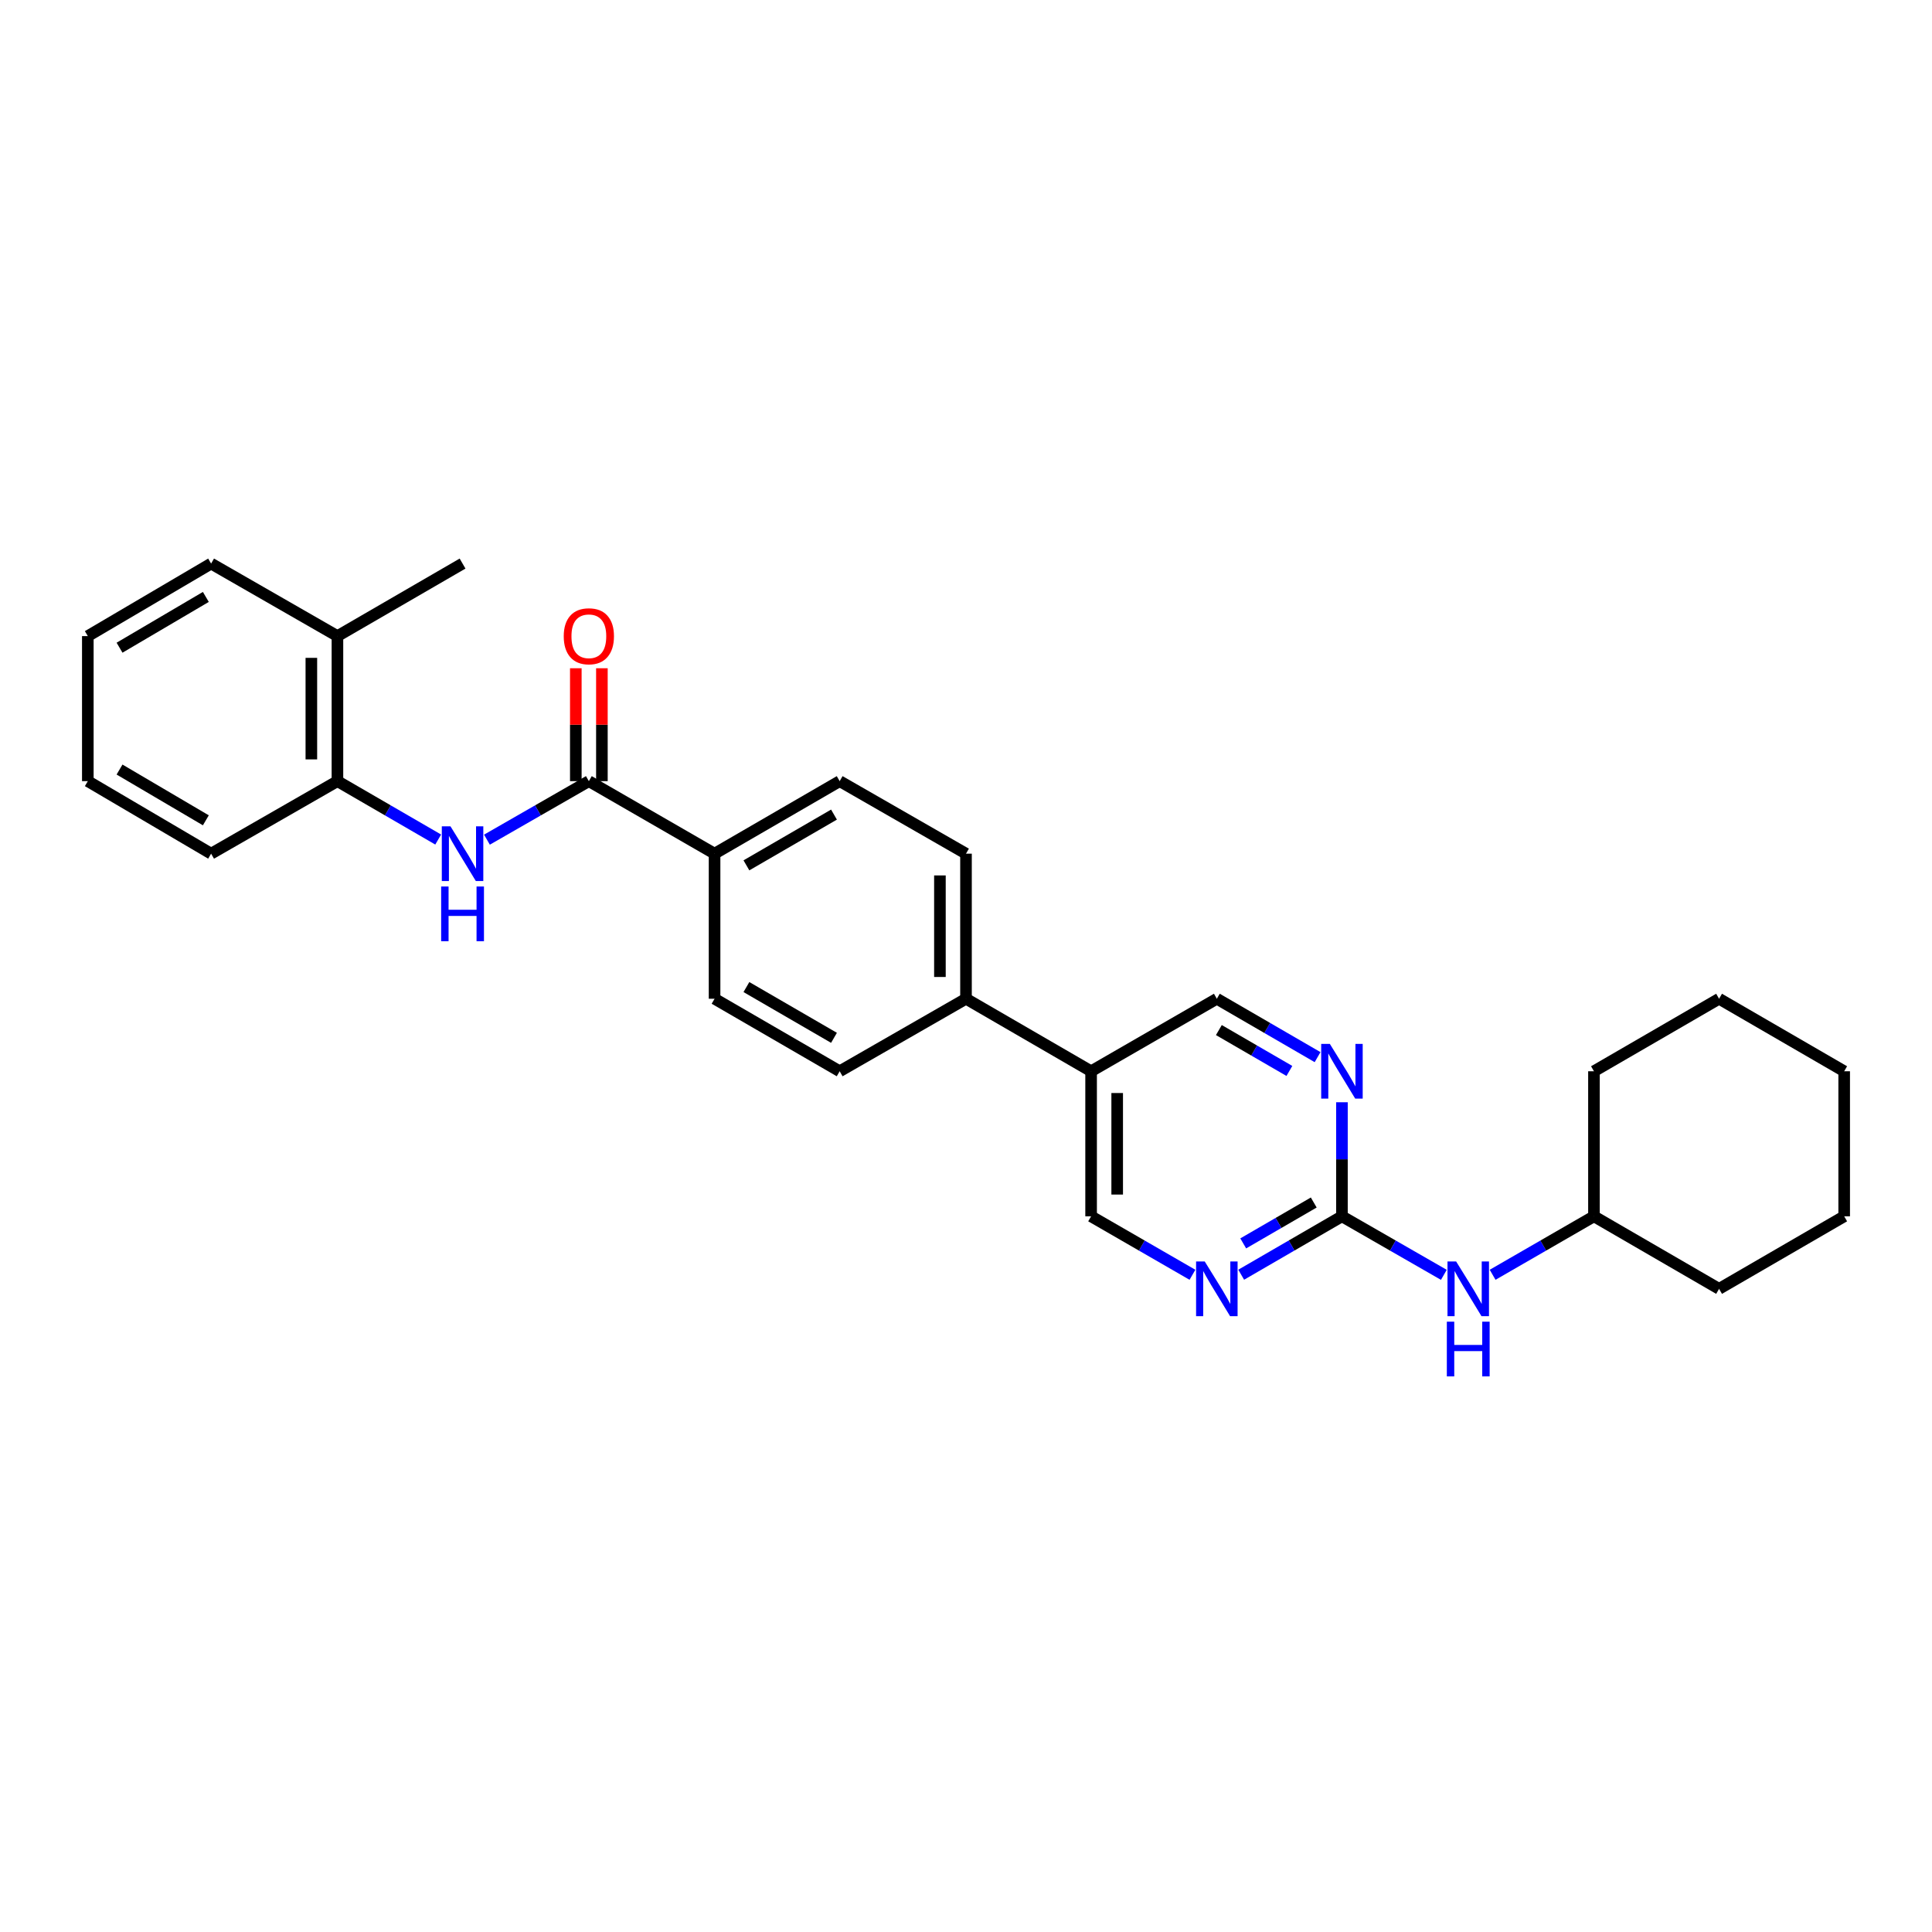 <?xml version='1.0' encoding='iso-8859-1'?>
<svg version='1.1' baseProfile='full'
              xmlns='http://www.w3.org/2000/svg'
                      xmlns:rdkit='http://www.rdkit.org/xml'
                      xmlns:xlink='http://www.w3.org/1999/xlink'
                  xml:space='preserve'
width='1000px' height='1000px' viewBox='0 0 1000 1000'>
<!-- END OF HEADER -->
<rect style='opacity:1.0;fill:#FFFFFF;stroke:none' width='1000' height='1000' x='0' y='0'> </rect>
<path class='bond-0' d='M 304.79,404.321 L 278.417,419.465' style='fill:none;fill-rule:evenodd;stroke:#000000;stroke-width:6px;stroke-linecap:butt;stroke-linejoin:miter;stroke-opacity:1' />
<path class='bond-0' d='M 278.417,419.465 L 252.044,434.609' style='fill:none;fill-rule:evenodd;stroke:#0000FF;stroke-width:6px;stroke-linecap:butt;stroke-linejoin:miter;stroke-opacity:1' />
<path class='bond-6' d='M 304.79,404.321 L 369.86,441.859' style='fill:none;fill-rule:evenodd;stroke:#000000;stroke-width:6px;stroke-linecap:butt;stroke-linejoin:miter;stroke-opacity:1' />
<path class='bond-11' d='M 311.54,404.321 L 311.54,375.102' style='fill:none;fill-rule:evenodd;stroke:#000000;stroke-width:6px;stroke-linecap:butt;stroke-linejoin:miter;stroke-opacity:1' />
<path class='bond-11' d='M 311.54,375.102 L 311.54,345.883' style='fill:none;fill-rule:evenodd;stroke:#FF0000;stroke-width:6px;stroke-linecap:butt;stroke-linejoin:miter;stroke-opacity:1' />
<path class='bond-11' d='M 298.04,404.321 L 298.04,375.102' style='fill:none;fill-rule:evenodd;stroke:#000000;stroke-width:6px;stroke-linecap:butt;stroke-linejoin:miter;stroke-opacity:1' />
<path class='bond-11' d='M 298.04,375.102 L 298.04,345.883' style='fill:none;fill-rule:evenodd;stroke:#FF0000;stroke-width:6px;stroke-linecap:butt;stroke-linejoin:miter;stroke-opacity:1' />
<path class='bond-5' d='M 226.808,434.549 L 200.733,419.435' style='fill:none;fill-rule:evenodd;stroke:#0000FF;stroke-width:6px;stroke-linecap:butt;stroke-linejoin:miter;stroke-opacity:1' />
<path class='bond-5' d='M 200.733,419.435 L 174.657,404.321' style='fill:none;fill-rule:evenodd;stroke:#000000;stroke-width:6px;stroke-linecap:butt;stroke-linejoin:miter;stroke-opacity:1' />
<path class='bond-1' d='M 694.588,629.561 L 668.516,644.678' style='fill:none;fill-rule:evenodd;stroke:#000000;stroke-width:6px;stroke-linecap:butt;stroke-linejoin:miter;stroke-opacity:1' />
<path class='bond-1' d='M 668.516,644.678 L 642.444,659.794' style='fill:none;fill-rule:evenodd;stroke:#0000FF;stroke-width:6px;stroke-linecap:butt;stroke-linejoin:miter;stroke-opacity:1' />
<path class='bond-1' d='M 679.995,622.417 L 661.744,632.999' style='fill:none;fill-rule:evenodd;stroke:#000000;stroke-width:6px;stroke-linecap:butt;stroke-linejoin:miter;stroke-opacity:1' />
<path class='bond-1' d='M 661.744,632.999 L 643.494,643.58' style='fill:none;fill-rule:evenodd;stroke:#0000FF;stroke-width:6px;stroke-linecap:butt;stroke-linejoin:miter;stroke-opacity:1' />
<path class='bond-7' d='M 694.588,629.561 L 720.96,644.708' style='fill:none;fill-rule:evenodd;stroke:#000000;stroke-width:6px;stroke-linecap:butt;stroke-linejoin:miter;stroke-opacity:1' />
<path class='bond-7' d='M 720.96,644.708 L 747.333,659.855' style='fill:none;fill-rule:evenodd;stroke:#0000FF;stroke-width:6px;stroke-linecap:butt;stroke-linejoin:miter;stroke-opacity:1' />
<path class='bond-30' d='M 694.588,629.561 L 694.588,600.042' style='fill:none;fill-rule:evenodd;stroke:#000000;stroke-width:6px;stroke-linecap:butt;stroke-linejoin:miter;stroke-opacity:1' />
<path class='bond-30' d='M 694.588,600.042 L 694.588,570.523' style='fill:none;fill-rule:evenodd;stroke:#0000FF;stroke-width:6px;stroke-linecap:butt;stroke-linejoin:miter;stroke-opacity:1' />
<path class='bond-2' d='M 617.214,659.826 L 590.985,644.694' style='fill:none;fill-rule:evenodd;stroke:#0000FF;stroke-width:6px;stroke-linecap:butt;stroke-linejoin:miter;stroke-opacity:1' />
<path class='bond-2' d='M 590.985,644.694 L 564.755,629.561' style='fill:none;fill-rule:evenodd;stroke:#000000;stroke-width:6px;stroke-linecap:butt;stroke-linejoin:miter;stroke-opacity:1' />
<path class='bond-3' d='M 681.976,547.176 L 655.905,532.062' style='fill:none;fill-rule:evenodd;stroke:#0000FF;stroke-width:6px;stroke-linecap:butt;stroke-linejoin:miter;stroke-opacity:1' />
<path class='bond-3' d='M 655.905,532.062 L 629.833,516.949' style='fill:none;fill-rule:evenodd;stroke:#000000;stroke-width:6px;stroke-linecap:butt;stroke-linejoin:miter;stroke-opacity:1' />
<path class='bond-3' d='M 667.384,554.321 L 649.134,543.742' style='fill:none;fill-rule:evenodd;stroke:#0000FF;stroke-width:6px;stroke-linecap:butt;stroke-linejoin:miter;stroke-opacity:1' />
<path class='bond-3' d='M 649.134,543.742 L 630.884,533.162' style='fill:none;fill-rule:evenodd;stroke:#000000;stroke-width:6px;stroke-linecap:butt;stroke-linejoin:miter;stroke-opacity:1' />
<path class='bond-4' d='M 564.755,554.486 L 500,516.949' style='fill:none;fill-rule:evenodd;stroke:#000000;stroke-width:6px;stroke-linecap:butt;stroke-linejoin:miter;stroke-opacity:1' />
<path class='bond-9' d='M 564.755,554.486 L 629.833,516.949' style='fill:none;fill-rule:evenodd;stroke:#000000;stroke-width:6px;stroke-linecap:butt;stroke-linejoin:miter;stroke-opacity:1' />
<path class='bond-10' d='M 564.755,554.486 L 564.755,629.561' style='fill:none;fill-rule:evenodd;stroke:#000000;stroke-width:6px;stroke-linecap:butt;stroke-linejoin:miter;stroke-opacity:1' />
<path class='bond-10' d='M 578.255,565.747 L 578.255,618.3' style='fill:none;fill-rule:evenodd;stroke:#000000;stroke-width:6px;stroke-linecap:butt;stroke-linejoin:miter;stroke-opacity:1' />
<path class='bond-12' d='M 174.657,404.321 L 174.657,329.246' style='fill:none;fill-rule:evenodd;stroke:#000000;stroke-width:6px;stroke-linecap:butt;stroke-linejoin:miter;stroke-opacity:1' />
<path class='bond-12' d='M 161.157,393.06 L 161.157,340.507' style='fill:none;fill-rule:evenodd;stroke:#000000;stroke-width:6px;stroke-linecap:butt;stroke-linejoin:miter;stroke-opacity:1' />
<path class='bond-18' d='M 174.657,404.321 L 109.272,441.859' style='fill:none;fill-rule:evenodd;stroke:#000000;stroke-width:6px;stroke-linecap:butt;stroke-linejoin:miter;stroke-opacity:1' />
<path class='bond-13' d='M 369.86,441.859 L 434.615,404.321' style='fill:none;fill-rule:evenodd;stroke:#000000;stroke-width:6px;stroke-linecap:butt;stroke-linejoin:miter;stroke-opacity:1' />
<path class='bond-13' d='M 386.344,447.907 L 431.672,421.631' style='fill:none;fill-rule:evenodd;stroke:#000000;stroke-width:6px;stroke-linecap:butt;stroke-linejoin:miter;stroke-opacity:1' />
<path class='bond-14' d='M 369.86,441.859 L 369.86,516.949' style='fill:none;fill-rule:evenodd;stroke:#000000;stroke-width:6px;stroke-linecap:butt;stroke-linejoin:miter;stroke-opacity:1' />
<path class='bond-17' d='M 772.576,659.826 L 798.802,644.694' style='fill:none;fill-rule:evenodd;stroke:#0000FF;stroke-width:6px;stroke-linecap:butt;stroke-linejoin:miter;stroke-opacity:1' />
<path class='bond-17' d='M 798.802,644.694 L 825.028,629.561' style='fill:none;fill-rule:evenodd;stroke:#000000;stroke-width:6px;stroke-linecap:butt;stroke-linejoin:miter;stroke-opacity:1' />
<path class='bond-8' d='M 500,516.949 L 434.615,554.486' style='fill:none;fill-rule:evenodd;stroke:#000000;stroke-width:6px;stroke-linecap:butt;stroke-linejoin:miter;stroke-opacity:1' />
<path class='bond-28' d='M 500,516.949 L 500,441.859' style='fill:none;fill-rule:evenodd;stroke:#000000;stroke-width:6px;stroke-linecap:butt;stroke-linejoin:miter;stroke-opacity:1' />
<path class='bond-28' d='M 486.5,505.685 L 486.5,453.122' style='fill:none;fill-rule:evenodd;stroke:#000000;stroke-width:6px;stroke-linecap:butt;stroke-linejoin:miter;stroke-opacity:1' />
<path class='bond-19' d='M 174.657,329.246 L 239.42,291.701' style='fill:none;fill-rule:evenodd;stroke:#000000;stroke-width:6px;stroke-linecap:butt;stroke-linejoin:miter;stroke-opacity:1' />
<path class='bond-20' d='M 174.657,329.246 L 109.272,291.701' style='fill:none;fill-rule:evenodd;stroke:#000000;stroke-width:6px;stroke-linecap:butt;stroke-linejoin:miter;stroke-opacity:1' />
<path class='bond-15' d='M 434.615,404.321 L 500,441.859' style='fill:none;fill-rule:evenodd;stroke:#000000;stroke-width:6px;stroke-linecap:butt;stroke-linejoin:miter;stroke-opacity:1' />
<path class='bond-16' d='M 369.86,516.949 L 434.615,554.486' style='fill:none;fill-rule:evenodd;stroke:#000000;stroke-width:6px;stroke-linecap:butt;stroke-linejoin:miter;stroke-opacity:1' />
<path class='bond-16' d='M 386.344,510.9 L 431.672,537.176' style='fill:none;fill-rule:evenodd;stroke:#000000;stroke-width:6px;stroke-linecap:butt;stroke-linejoin:miter;stroke-opacity:1' />
<path class='bond-21' d='M 825.028,629.561 L 889.79,667.106' style='fill:none;fill-rule:evenodd;stroke:#000000;stroke-width:6px;stroke-linecap:butt;stroke-linejoin:miter;stroke-opacity:1' />
<path class='bond-22' d='M 825.028,629.561 L 825.028,554.486' style='fill:none;fill-rule:evenodd;stroke:#000000;stroke-width:6px;stroke-linecap:butt;stroke-linejoin:miter;stroke-opacity:1' />
<path class='bond-23' d='M 109.272,441.859 L 45.455,404.321' style='fill:none;fill-rule:evenodd;stroke:#000000;stroke-width:6px;stroke-linecap:butt;stroke-linejoin:miter;stroke-opacity:1' />
<path class='bond-23' d='M 106.544,424.592 L 61.872,398.315' style='fill:none;fill-rule:evenodd;stroke:#000000;stroke-width:6px;stroke-linecap:butt;stroke-linejoin:miter;stroke-opacity:1' />
<path class='bond-29' d='M 109.272,291.701 L 45.455,329.246' style='fill:none;fill-rule:evenodd;stroke:#000000;stroke-width:6px;stroke-linecap:butt;stroke-linejoin:miter;stroke-opacity:1' />
<path class='bond-29' d='M 106.545,308.968 L 61.873,335.25' style='fill:none;fill-rule:evenodd;stroke:#000000;stroke-width:6px;stroke-linecap:butt;stroke-linejoin:miter;stroke-opacity:1' />
<path class='bond-26' d='M 889.79,667.106 L 954.545,629.561' style='fill:none;fill-rule:evenodd;stroke:#000000;stroke-width:6px;stroke-linecap:butt;stroke-linejoin:miter;stroke-opacity:1' />
<path class='bond-25' d='M 825.028,554.486 L 889.79,516.949' style='fill:none;fill-rule:evenodd;stroke:#000000;stroke-width:6px;stroke-linecap:butt;stroke-linejoin:miter;stroke-opacity:1' />
<path class='bond-24' d='M 45.455,404.321 L 45.455,329.246' style='fill:none;fill-rule:evenodd;stroke:#000000;stroke-width:6px;stroke-linecap:butt;stroke-linejoin:miter;stroke-opacity:1' />
<path class='bond-27' d='M 889.79,516.949 L 954.545,554.486' style='fill:none;fill-rule:evenodd;stroke:#000000;stroke-width:6px;stroke-linecap:butt;stroke-linejoin:miter;stroke-opacity:1' />
<path class='bond-31' d='M 954.545,629.561 L 954.545,554.486' style='fill:none;fill-rule:evenodd;stroke:#000000;stroke-width:6px;stroke-linecap:butt;stroke-linejoin:miter;stroke-opacity:1' />
<path  class='atom-1' d='M 233.16 427.699
L 242.44 442.699
Q 243.36 444.179, 244.84 446.859
Q 246.32 449.539, 246.4 449.699
L 246.4 427.699
L 250.16 427.699
L 250.16 456.019
L 246.28 456.019
L 236.32 439.619
Q 235.16 437.699, 233.92 435.499
Q 232.72 433.299, 232.36 432.619
L 232.36 456.019
L 228.68 456.019
L 228.68 427.699
L 233.16 427.699
' fill='#0000FF'/>
<path  class='atom-1' d='M 228.34 458.851
L 232.18 458.851
L 232.18 470.891
L 246.66 470.891
L 246.66 458.851
L 250.5 458.851
L 250.5 487.171
L 246.66 487.171
L 246.66 474.091
L 232.18 474.091
L 232.18 487.171
L 228.34 487.171
L 228.34 458.851
' fill='#0000FF'/>
<path  class='atom-3' d='M 623.573 652.946
L 632.853 667.946
Q 633.773 669.426, 635.253 672.106
Q 636.733 674.786, 636.813 674.946
L 636.813 652.946
L 640.573 652.946
L 640.573 681.266
L 636.693 681.266
L 626.733 664.866
Q 625.573 662.946, 624.333 660.746
Q 623.133 658.546, 622.773 657.866
L 622.773 681.266
L 619.093 681.266
L 619.093 652.946
L 623.573 652.946
' fill='#0000FF'/>
<path  class='atom-4' d='M 688.328 540.326
L 697.608 555.326
Q 698.528 556.806, 700.008 559.486
Q 701.488 562.166, 701.568 562.326
L 701.568 540.326
L 705.328 540.326
L 705.328 568.646
L 701.448 568.646
L 691.488 552.246
Q 690.328 550.326, 689.088 548.126
Q 687.888 545.926, 687.528 545.246
L 687.528 568.646
L 683.848 568.646
L 683.848 540.326
L 688.328 540.326
' fill='#0000FF'/>
<path  class='atom-8' d='M 753.698 652.946
L 762.978 667.946
Q 763.898 669.426, 765.378 672.106
Q 766.858 674.786, 766.938 674.946
L 766.938 652.946
L 770.698 652.946
L 770.698 681.266
L 766.818 681.266
L 756.858 664.866
Q 755.698 662.946, 754.458 660.746
Q 753.258 658.546, 752.898 657.866
L 752.898 681.266
L 749.218 681.266
L 749.218 652.946
L 753.698 652.946
' fill='#0000FF'/>
<path  class='atom-8' d='M 748.878 684.098
L 752.718 684.098
L 752.718 696.138
L 767.198 696.138
L 767.198 684.098
L 771.038 684.098
L 771.038 712.418
L 767.198 712.418
L 767.198 699.338
L 752.718 699.338
L 752.718 712.418
L 748.878 712.418
L 748.878 684.098
' fill='#0000FF'/>
<path  class='atom-12' d='M 291.79 329.326
Q 291.79 322.526, 295.15 318.726
Q 298.51 314.926, 304.79 314.926
Q 311.07 314.926, 314.43 318.726
Q 317.79 322.526, 317.79 329.326
Q 317.79 336.206, 314.39 340.126
Q 310.99 344.006, 304.79 344.006
Q 298.55 344.006, 295.15 340.126
Q 291.79 336.246, 291.79 329.326
M 304.79 340.806
Q 309.11 340.806, 311.43 337.926
Q 313.79 335.006, 313.79 329.326
Q 313.79 323.766, 311.43 320.966
Q 309.11 318.126, 304.79 318.126
Q 300.47 318.126, 298.11 320.926
Q 295.79 323.726, 295.79 329.326
Q 295.79 335.046, 298.11 337.926
Q 300.47 340.806, 304.79 340.806
' fill='#FF0000'/>
</svg>
